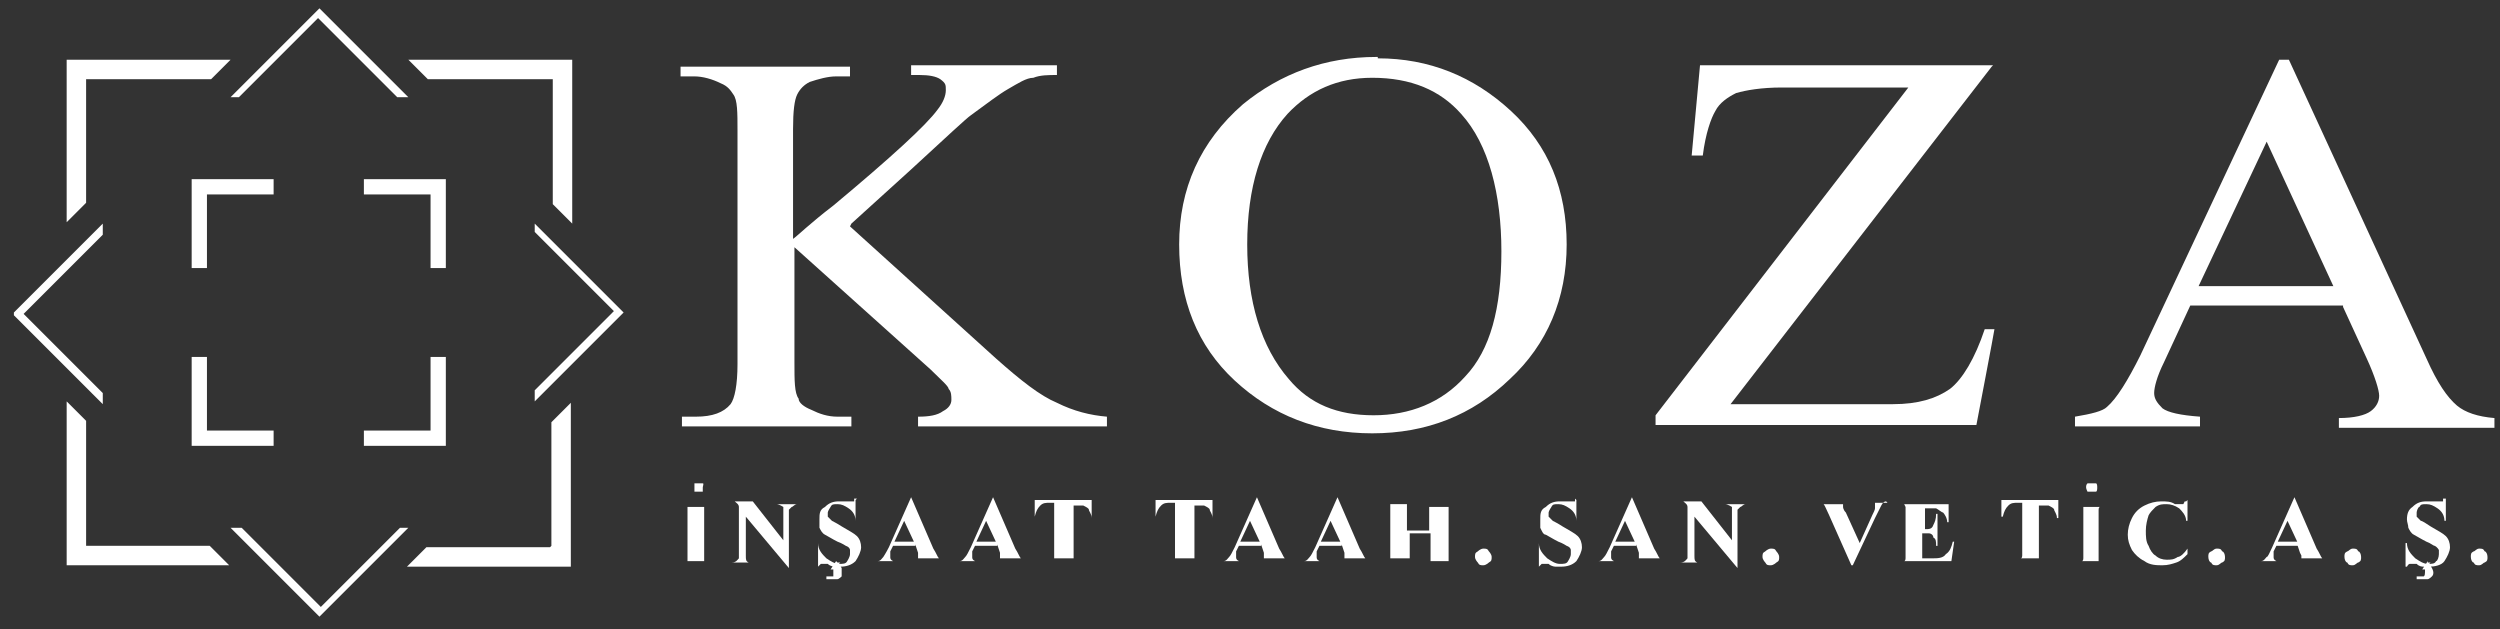 <?xml version="1.0" encoding="UTF-8"?>
<svg id="katman_1" xmlns="http://www.w3.org/2000/svg" version="1.1" xmlns:inkscape="http://www.inkscape.org/namespaces/inkscape" xmlns:sodipodi="http://sodipodi.sourceforge.net/DTD/sodipodi-0.dtd" xmlns:svg="http://www.w3.org/2000/svg" viewBox="0 0 180 45.3">
  <rect x="0" y="0" width="180" height="45.3" fill="#333333" stroke="none"/>
  <!-- Generator: Adobe Illustrator 29.3.1, SVG Export Plug-In . SVG Version: 2.1.0 Build 151)  -->
  <defs>
    <style>
      .st0, .st1 {
        fill: #fff;
      }

      .st1 {
        fill-rule: evenodd;
      }
    </style>
  </defs>
  <g id="svg2" sodipodi:docname="KOZA.eps">
    <sodipodi:namedview id="namedview4" bordercolor="#000000" borderopacity="0.25" inkscape:deskcolor="#d1d1d1" inkscape:pagecheckerboard="0" inkscape:pageopacity="0.0" inkscape:showpageshadow="2" pagecolor="#ffffff"/>
    <g id="g8" inkscape:groupmode="layer" inkscape:label="ink_ext_XXXXXX">
      <g id="g10">
        <path id="path12" class="st0" d="M51.4,40.4h0c0,0-2.4,0-2.4,0h0c0,0,.2,0,.2,0h.3s0,0,0-.2v-3.7s0,0-.2,0h-.5c0,0,2.4,0,2.4,0h0c0,0-.2,0-.2,0h-.3s0,0,0,.2v3.7s0,0,0,0h.6ZM50.3,34.8c0,0,.2,0,.3,0s0,.2,0,.3,0,.3,0,.3c0,0-.2,0-.3,0s-.3,0-.3,0c0,0,0-.2,0-.3s0-.2,0-.3c0,0,.2,0,.3,0"/>
        <path id="path14" class="st0" d="M54.2,36.1l2.2,2.8v-1.9c0-.3,0-.5,0-.5,0,0-.3-.2-.5-.2h0c0,0,1.5,0,1.5,0h0c-.2,0-.3.2-.4.2l-.2.2v4.2h0l-3.1-3.7v2.8c0,.3,0,.4.2.5,0,0,.3,0,.4,0h0c0,0-1.6,0-1.6,0h0c.3,0,.4-.2.5-.3,0,0,0-.3,0-.5v-3.2h0c0-.2-.2-.3-.3-.4h-.3c0,0,1.6,0,1.6,0"/>
        <path id="path16" class="st0" d="M61.6,36v1.5h0c0-.4-.2-.7-.5-.9s-.5-.3-.8-.3-.4,0-.5.2c0,0-.2.3-.2.4v.3c0,0,.2.2.3.3,0,0,.4.2.7.4.5.3.9.5,1.1.7.2.2.3.5.3.8s-.2.7-.4,1c-.3.3-.7.4-1.1.4h-.4c0,0-.3,0-.5-.2h-.5l-.2.2h0v-1.7h0c0,.5.3.8.6,1.1.3.2.6.4.9.4s.5,0,.6-.2c0,0,.2-.3.2-.5v-.3s0-.2-.3-.3c0,0-.3-.2-.6-.3-.4-.2-.7-.4-.9-.5s-.3-.3-.4-.5c0-.2,0-.4,0-.6,0-.4,0-.7.4-.9.3-.3.6-.4,1-.4h.4c0,0,.2,0,.4,0,.2,0,.3,0,.3,0h0v-.2h.2ZM60.3,40.5h.2l-.2.2c0,0,.2,0,.3.2,0,0,0,.2,0,.3s0,.2,0,.3c0,0-.2.2-.3.2h-.8v-.2c.2,0,.4,0,.5,0,0,0,0,0,0-.3v-.2h-.2l.4-.6"/>
        <path id="path18" class="st0" d="M65.9,39.3h-1.6l-.2.4v.4c0,.1,0,.2.2.3h.4c0,0-1.5,0-1.5,0h0c.2,0,.3-.2.4-.3,0,0,.2-.3.4-.7l1.6-3.6h0l1.6,3.7c.2.3.3.6.4.7,0,0,.2,0,.3,0h0c0,0-2.2,0-2.2,0h0c.2,0,.3,0,.4,0v-.2c0-.2,0,0,0,0,0,0,0,0,0-.2l-.2-.6h0ZM65.8,39l-.7-1.5-.7,1.5s1.4,0,1.4,0Z"/>
        <path id="path20" class="st0" d="M71.8,39.3h-1.6l-.2.4v.4c0,.1,0,.2.2.3h.4c0,0-1.5,0-1.5,0h0c.2,0,.3-.2.4-.3s.2-.3.4-.7l1.6-3.6h0l1.6,3.7c.2.3.3.6.4.7,0,0,.2,0,.3,0h0c0,0-2.2,0-2.2,0h0c.2,0,.3,0,.4,0v-.2c0-.2,0,0,0,0,0,0,0,0,0-.2l-.2-.6h0ZM71.7,39l-.7-1.5-.7,1.5s1.4,0,1.4,0Z"/>
        <path id="path22" class="st0" d="M78.6,36.1v1.2h0c0-.3-.2-.5-.2-.6s-.2-.2-.4-.3h-.7v3.8s0,0,0,0h.5c0,0-2.4,0-2.4,0h0c0,0,.2,0,.2,0h.3s0,0,0-.2v-3.8h-.3c-.3,0-.5,0-.7.2s-.3.4-.4.8h0v-1.2h4.1"/>
        <path id="path24" class="st0" d="M87.3,36.1v1.2h0c0-.3-.2-.5-.2-.6s-.2-.2-.4-.3h-.7v3.8s0,0,0,0h.5c0,0-2.4,0-2.4,0h0c0,0,.2,0,.2,0h.3s0,0,0-.2v-3.8h-.3c-.3,0-.5,0-.7.2s-.3.4-.4.8h0v-1.2h4.1"/>
        <path id="path26" class="st0" d="M90.8,39.3h-1.6l-.2.4v.4c0,.1,0,.2.2.3h.4c0,0-1.5,0-1.5,0h0c.2,0,.3-.2.4-.3s.2-.3.4-.7l1.6-3.6h0l1.6,3.7c.2.3.3.6.4.7,0,0,.2,0,.3,0h0c0,0-2.2,0-2.2,0h0c.2,0,.3,0,.4,0v-.2c0-.2,0,0,0,0,0,0,0,0,0-.2l-.2-.6h0ZM90.7,39l-.7-1.5-.7,1.5s1.4,0,1.4,0Z"/>
        <path id="path28" class="st0" d="M96.6,39.3h-1.6l-.2.4v.4c0,.1,0,.2.2.3h.4c0,0-1.5,0-1.5,0h0c.2,0,.3-.2.4-.3s.2-.3.4-.7l1.6-3.6h0l1.6,3.7c.2.3.3.6.4.7,0,0,.2,0,.3,0h0c0,0-2.2,0-2.2,0h0c.2,0,.3,0,.4,0v-.2c0-.2,0,0,0,0,0,0,0,0,0-.2l-.2-.6h0ZM96.5,39l-.7-1.5-.7,1.5s1.4,0,1.4,0Z"/>
        <path id="path30" class="st0" d="M101.5,38.4v1.8s0,0,0,0h.5c0,0-2.4,0-2.4,0h0c0,0,.2,0,.2,0h.3s0,0,0-.2v-3.7s0,0-.2,0h-.5c0,0,2.4,0,2.4,0h0c0,0-.2,0-.2,0h-.3s0,0,0,.2v1.7h1.6v-1.7s0,0-.2,0h-.5c0,0,2.4,0,2.4,0h0c0,0,0,0,0,0h-.3s0,0,0,.2v3.7s0,0,.2,0h.4c0,0-2.4,0-2.4,0h0c0,0,.2,0,.2,0h.3s0,0,0-.2v-1.8h-1.6"/>
        <path id="path32" class="st0" d="M106.8,39.5c.2,0,.3,0,.4.2,0,0,.2.2.2.4s0,.3-.2.4c0,0-.2.2-.4.2s-.3,0-.4-.2c0,0-.2-.2-.2-.4s0-.3.2-.4c0,0,.2-.2.4-.2"/>
        <path id="path34" class="st0" d="M113.5,36v1.5h0c0-.4-.2-.7-.5-.9s-.5-.3-.8-.3-.4,0-.5.2c0,0-.2.3-.2.4v.3c0,0,.2.2.3.3,0,0,.4.2.7.4.5.3.9.5,1.1.7s.3.5.3.8-.2.7-.4,1c-.3.3-.7.4-1.1.4h-.4c0,0-.3,0-.5-.2h-.5s0,0-.2.2h0v-1.7h0c0,.5.3.8.6,1.1.3.2.6.4.9.4s.5,0,.6-.2c0,0,.2-.3.2-.5v-.3s0-.2-.3-.3c0,0-.3-.2-.6-.3-.4-.2-.7-.4-.9-.5-.2,0-.3-.3-.4-.5,0-.2,0-.4,0-.6,0-.4,0-.7.4-.9.3-.3.6-.4,1-.4h.4c0,0,.2,0,.4,0,.2,0,.3,0,.3,0h0v-.2h0"/>
        <path id="path36" class="st0" d="M117.8,39.3h-1.6l-.2.4v.4c0,.1,0,.2.2.3h.4c0,0-1.5,0-1.5,0h0c.2,0,.3-.2.4-.3s.2-.3.4-.7l1.6-3.6h0l1.6,3.7c.2.3.3.6.4.7,0,0,.2,0,.3,0h0c0,0-2.2,0-2.2,0h0c.2,0,.3,0,.4,0v-.2c0-.2,0,0,0,0,0,0,0,0,0-.2l-.2-.6h0ZM117.7,39l-.7-1.5-.7,1.5s1.4,0,1.4,0Z"/>
        <path id="path38" class="st0" d="M122.5,36.1l2.2,2.8v-1.9c0-.3,0-.5,0-.5,0,0-.3-.2-.5-.2h0c0,0,1.5,0,1.5,0h0c-.2,0-.3.2-.4.2,0,0,0,0-.2.2v4.2h0l-3.1-3.7v2.8c0,.3,0,.4.2.5,0,0,.3,0,.4,0h0c0,0-1.6,0-1.6,0h0c.3,0,.4-.2.5-.3,0,0,0-.3,0-.5v-3.2h0c0-.2-.2-.3-.3-.4h-.3c0,0,1.6,0,1.6,0"/>
        <path id="path40" class="st0" d="M127.5,39.5c.2,0,.3,0,.4.2,0,0,.2.2.2.4s0,.3-.2.4c0,0-.2.2-.4.2s-.3,0-.4-.2c0,0-.2-.2-.2-.4s0-.3.2-.4c0,0,.2-.2.4-.2"/>
        <path id="path42" class="st0" d="M135.8,36.1h0c-.2,0-.3.2-.4.4,0,0-.2.4-.4.8l-1.6,3.4h-.1l-1.6-3.6c-.2-.4-.3-.7-.4-.8,0,0-.2,0-.4,0h0c0,0,2.2,0,2.2,0h0c-.2,0-.3,0-.4,0h0v.2s0,.2.2.4l1,2.2.9-2c.1-.2.2-.4.2-.5v-.4h-.2c0,0-.2,0-.4,0h0c0,0,1.5,0,1.5,0"/>
        <path id="path44" class="st0" d="M138.6,36.3v1.8h0c.3,0,.5,0,.6-.3.1-.2.2-.4.2-.8h.1v2.3h-.1c0-.3,0-.5-.2-.6,0-.2-.2-.3-.3-.3h-.5v1.8s0,0,.1,0h.6c.4,0,.8,0,1-.3.3-.2.4-.5.5-.9h.1l-.2,1.4h-3.9c0,0,.2,0,.2,0h.3s.1,0,.1-.2v-3.7s0,0-.1-.2h-.6c0,0,3.8,0,3.8,0v1.3h-.1c0-.3-.2-.6-.3-.7-.1,0-.3-.2-.5-.3h-1.2"/>
        <path id="path46" class="st0" d="M148.2,36.1v1.2h-.1c0-.3-.2-.5-.2-.6s-.2-.2-.4-.3h-.7v3.8s0,0,.1,0h.5c0,0-2.4,0-2.4,0h0c0,0,.2,0,.2,0h.3s.1,0,.1-.2v-3.8h-.3c-.3,0-.5,0-.7.2s-.3.4-.4.8h-.1v-1.2h4.1"/>
        <path id="path48" class="st0" d="M151.8,40.4h0c0,0-2.4,0-2.4,0h0c0,0,.2,0,.2,0h.3s.1,0,.1-.2v-3.7s0,0-.2,0h-.5c0,0,2.4,0,2.4,0h0c0,0-.2,0-.2,0h-.3s-.1,0-.1.2v3.7s0,0,.1,0h.6ZM150.6,34.8c.1,0,.2,0,.3,0s.1.2.1.3,0,.3-.1.3c0,0-.2,0-.3,0s-.3,0-.3,0c0,0-.1-.2-.1-.3s0-.2.1-.3c0,0,.2,0,.3,0"/>
        <path id="path50" class="st0" d="M157.5,36v1.5h-.1c0-.4-.3-.7-.5-.9-.3-.2-.6-.3-.9-.3s-.5,0-.8.2c-.2.2-.4.4-.5.6-.1.3-.2.7-.2,1.1s0,.8.2,1.1c.1.3.3.6.5.7.2.2.5.3.8.3s.5,0,.8-.2c.2,0,.5-.3.7-.6v.4c-.3.3-.5.5-.8.6s-.6.2-1,.2-.9,0-1.3-.3c-.4-.2-.7-.5-.9-.8-.2-.4-.3-.7-.3-1.1s.1-.8.3-1.2.5-.7.9-.9.8-.3,1.2-.3.7,0,1,.2c.2,0,.3,0,.4,0h.2s0,0,.1-.2h.1"/>
        <path id="path52" class="st0" d="M159.6,39.5c.2,0,.3,0,.4.2.1,0,.2.2.2.4s0,.3-.2.4c-.1,0-.2.2-.4.2s-.3,0-.4-.2c-.1,0-.2-.2-.2-.4s0-.3.2-.4c.1,0,.2-.2.4-.2"/>
        <path id="path54" class="st0" d="M165.5,39.3h-1.6l-.2.4v.4c0,.1,0,.2.2.3h.4c0,0-1.5,0-1.5,0h0c.2,0,.3-.2.4-.3.1,0,.2-.3.4-.7l1.6-3.6h0l1.6,3.7c.2.3.3.6.4.7,0,0,.2,0,.3,0h0c0,0-2.2,0-2.2,0h0c.2,0,.3,0,.4,0v-.2c0-.2,0,0,0,0,0,0,0,0-.1-.2l-.2-.6h.1ZM165.4,39l-.7-1.5-.7,1.5h1.4Z"/>
        <path id="path56" class="st0" d="M169.4,39.5c.2,0,.3,0,.4.2.1,0,.2.2.2.4s0,.3-.2.4c-.1,0-.2.2-.4.2s-.3,0-.4-.2c-.1,0-.2-.2-.2-.4s0-.3.2-.4c.1,0,.2-.2.4-.2"/>
        <path id="path58" class="st0" d="M176.1,36v1.5h-.1c0-.4-.2-.7-.5-.9s-.5-.3-.8-.3-.4,0-.5.2c-.1,0-.2.3-.2.4v.3c0,0,.2.2.3.3.1,0,.4.2.7.4.5.3.9.5,1.1.7.2.2.3.5.3.8s-.2.7-.4,1-.7.4-1.1.4-.3,0-.4,0-.3,0-.5-.2h-.5s-.1,0-.2.2h-.1v-1.7h.1c0,.5.3.8.6,1.1.3.2.6.4.9.4s.5,0,.6-.2c.1,0,.2-.3.2-.5v-.3s-.1-.2-.3-.3c-.1,0-.3-.2-.6-.3-.4-.2-.7-.4-.9-.5s-.3-.3-.4-.5c0-.2-.1-.4-.1-.6,0-.4.1-.7.4-.9.3-.3.6-.4,1-.4h.4c.1,0,.2,0,.4,0,.2,0,.3,0,.3,0h.1v-.2h.2ZM174.8,40.5h.2l-.2.2c.1,0,.2,0,.3.2,0,0,.1.2.1.3s0,.2-.1.3c0,0-.2.2-.3.2h-.8v-.2c.2,0,.4,0,.5,0,0,0,.1,0,.1-.3v-.2h-.2l.4-.6"/>
        <path id="path60" class="st0" d="M178.5,39.5c.2,0,.3,0,.4.2.1,0,.2.2.2.4s0,.3-.2.4c-.1,0-.2.2-.4.2s-.3,0-.4-.2c-.1,0-.2-.2-.2-.4s0-.3.2-.4c.1,0,.2-.2.4-.2"/>
        <path id="path62" class="st0" d="M61.2,16.3l10.5,9.5c1.8,1.6,3.2,2.7,4.4,3.2,1.2.6,2.4.9,3.6,1v.7h-13.6v-.7c.8,0,1.4-.1,1.8-.4.4-.2.6-.5.6-.8s0-.6-.2-.8c0-.2-.6-.7-1.3-1.4l-9.8-8.8v8.3c0,1.3,0,2.2.3,2.6,0,.3.4.6.9.8.6.3,1.2.5,1.9.5h1v.7h-12.2v-.7h1c1.2,0,2-.3,2.5-.9.3-.4.5-1.4.5-2.9V9.4c0-1.3,0-2.2-.3-2.6-.2-.3-.4-.6-.9-.8-.6-.3-1.3-.5-1.9-.5h-1v-.7h12.2v.7h-1c-.6,0-1.3.2-1.9.4-.4.2-.7.5-.9.9s-.3,1.2-.3,2.5v7.9c.3-.2,1.2-1.1,2.9-2.4,4.2-3.5,6.7-5.8,7.5-6.9.4-.5.6-1,.6-1.4s0-.5-.4-.8c-.3-.2-.8-.3-1.5-.3h-.6v-.7h10.5v.7c-.6,0-1.2,0-1.7.2-.5,0-1.1.4-1.8.8-.7.4-1.6,1.1-2.7,1.9-.3.2-1.8,1.6-4.3,3.9l-4.3,3.9"/>
        <path id="path64" class="st0" d="M99.2,4.2c3.7,0,6.9,1.3,9.6,3.8s4,5.7,4,9.6-1.4,7.2-4.1,9.7c-2.7,2.6-6,3.9-9.9,3.9s-7.2-1.3-9.9-3.8c-2.7-2.5-4-5.8-4-9.8s1.5-7.4,4.6-10.1c2.7-2.2,5.9-3.4,9.6-3.4h.1ZM98.8,5.6c-2.5,0-4.5.9-6.1,2.6-1.9,2.1-2.9,5.3-2.9,9.4s1,7.4,3,9.7c1.5,1.8,3.5,2.6,6.1,2.6s4.9-.9,6.6-2.8c1.8-1.9,2.6-4.9,2.6-9s-.9-7.7-2.9-9.9c-1.5-1.7-3.6-2.6-6.4-2.6"/>
        <path id="path66" class="st0" d="M143.4,4.8l-18.8,24.3h11.7c1.8,0,3.1-.4,4.1-1.1.9-.7,1.8-2.2,2.5-4.3h.7c0,.1-1.3,6.9-1.3,6.9h-23.1v-.7l18.2-23.6h-9.1c-1.5,0-2.6.2-3.3.4-.6.3-1.2.7-1.5,1.3-.3.5-.7,1.6-.9,3.2h-.8l.6-6.5h21.1"/>
        <path id="path68" class="st0" d="M168.7,22h-11l-1.9,4.1c-.5,1-.7,1.8-.7,2.2s.2.7.6,1.1c.4.3,1.3.5,2.7.6v.7h-9v-.7c1.2-.2,2-.4,2.3-.7.7-.6,1.5-1.9,2.4-3.7l10-21.3h.7l9.9,21.5c.8,1.8,1.5,2.8,2.2,3.4.6.5,1.5.8,2.7.9v.7h-11.2v-.7c1.1,0,1.9-.2,2.3-.5.4-.3.6-.7.6-1.1s-.3-1.4-.9-2.7l-1.7-3.7h0ZM168,20.6l-4.8-10.4-4.9,10.4h9.7Z"/>
        <path id="path70" class="st1" d="M39.7,39.3v-8.9l1.4-1.4v11.8h-11.8l1.4-1.4h8.9"/>
        <path id="path72" class="st1" d="M40.8,29.9v10.4h-10.4l.6-.6h9.2v-9.2l.6-.6"/>
        <path id="path74" class="st1" d="M39.7,5.7h-8.9l-1.4-1.4h11.8v11.8l-1.4-1.4V5.7"/>
        <path id="path76" class="st1" d="M30.4,4.7h10.4v10.4l-.6-.6V5.3h-9.2l-.6-.6"/>
        <path id="path78" class="st1" d="M29.4,38l-6.4,6.4-6.4-6.4h.8l5.7,5.7,5.7-5.7h.8"/>
        <path id="path80" class="st1" d="M38.5,16.1l6.4,6.4-6.4,6.4v-.8l5.7-5.7-5.7-5.7v-.8"/>
        <path id="path82" class="st1" d="M16.6,7L23,.6l6.4,6.4h-.8l-5.7-5.7-5.7,5.7h-.8"/>
        <path id="path84" class="st1" d="M1,22.5l6.4-6.4v.8l-5.7,5.7,5.7,5.7v.8l-6.4-6.4"/>
        <path id="path86" class="st1" d="M31,31v-5.3h1.1v6.4h-5.9v-1.1h4.8"/>
        <path id="path88" class="st1" d="M31.9,25.9v6h-5.5v-.7h4.8v-5.3h.6"/>
        <path id="path90" class="st1" d="M31,14h-4.8v-1.1h5.9v6.4h-1.1v-5.3"/>
        <path id="path92" class="st1" d="M26.4,13.1h5.5v6h-.6v-5.3h-4.8v-.7"/>
        <path id="path94" class="st1" d="M14.9,31h4.8v1.1h-5.9v-6.4h1.1v5.3"/>
        <path id="path96" class="st1" d="M14.7,25.9v5.3h4.8v.7h-5.5v-6h.6"/>
        <path id="path98" class="st1" d="M14.9,14v5.3h-1.1v-6.4h5.9v1.1h-4.8"/>
        <path id="path100" class="st1" d="M14.1,13.1h5.5v.7h-4.8v5.3h-.6v-6"/>
        <path id="path102" class="st1" d="M6.2,5.7v8.9l-1.4,1.4V4.3h11.8l-1.4,1.4H6.2"/>
        <path id="path104" class="st1" d="M5.2,4.7h10.4l-.6.6H5.8v9.2l-.6.6V4.7"/>
        <path id="path106" class="st1" d="M6.2,39.3h8.9l1.4,1.4H4.8v-11.8l1.4,1.4v8.9"/>
        <path id="path108" class="st1" d="M15.6,40.3H5.2v-10.4l.6.6v9.2h9.2l.6.6"/>
      </g>
    </g>
  </g>
</svg>